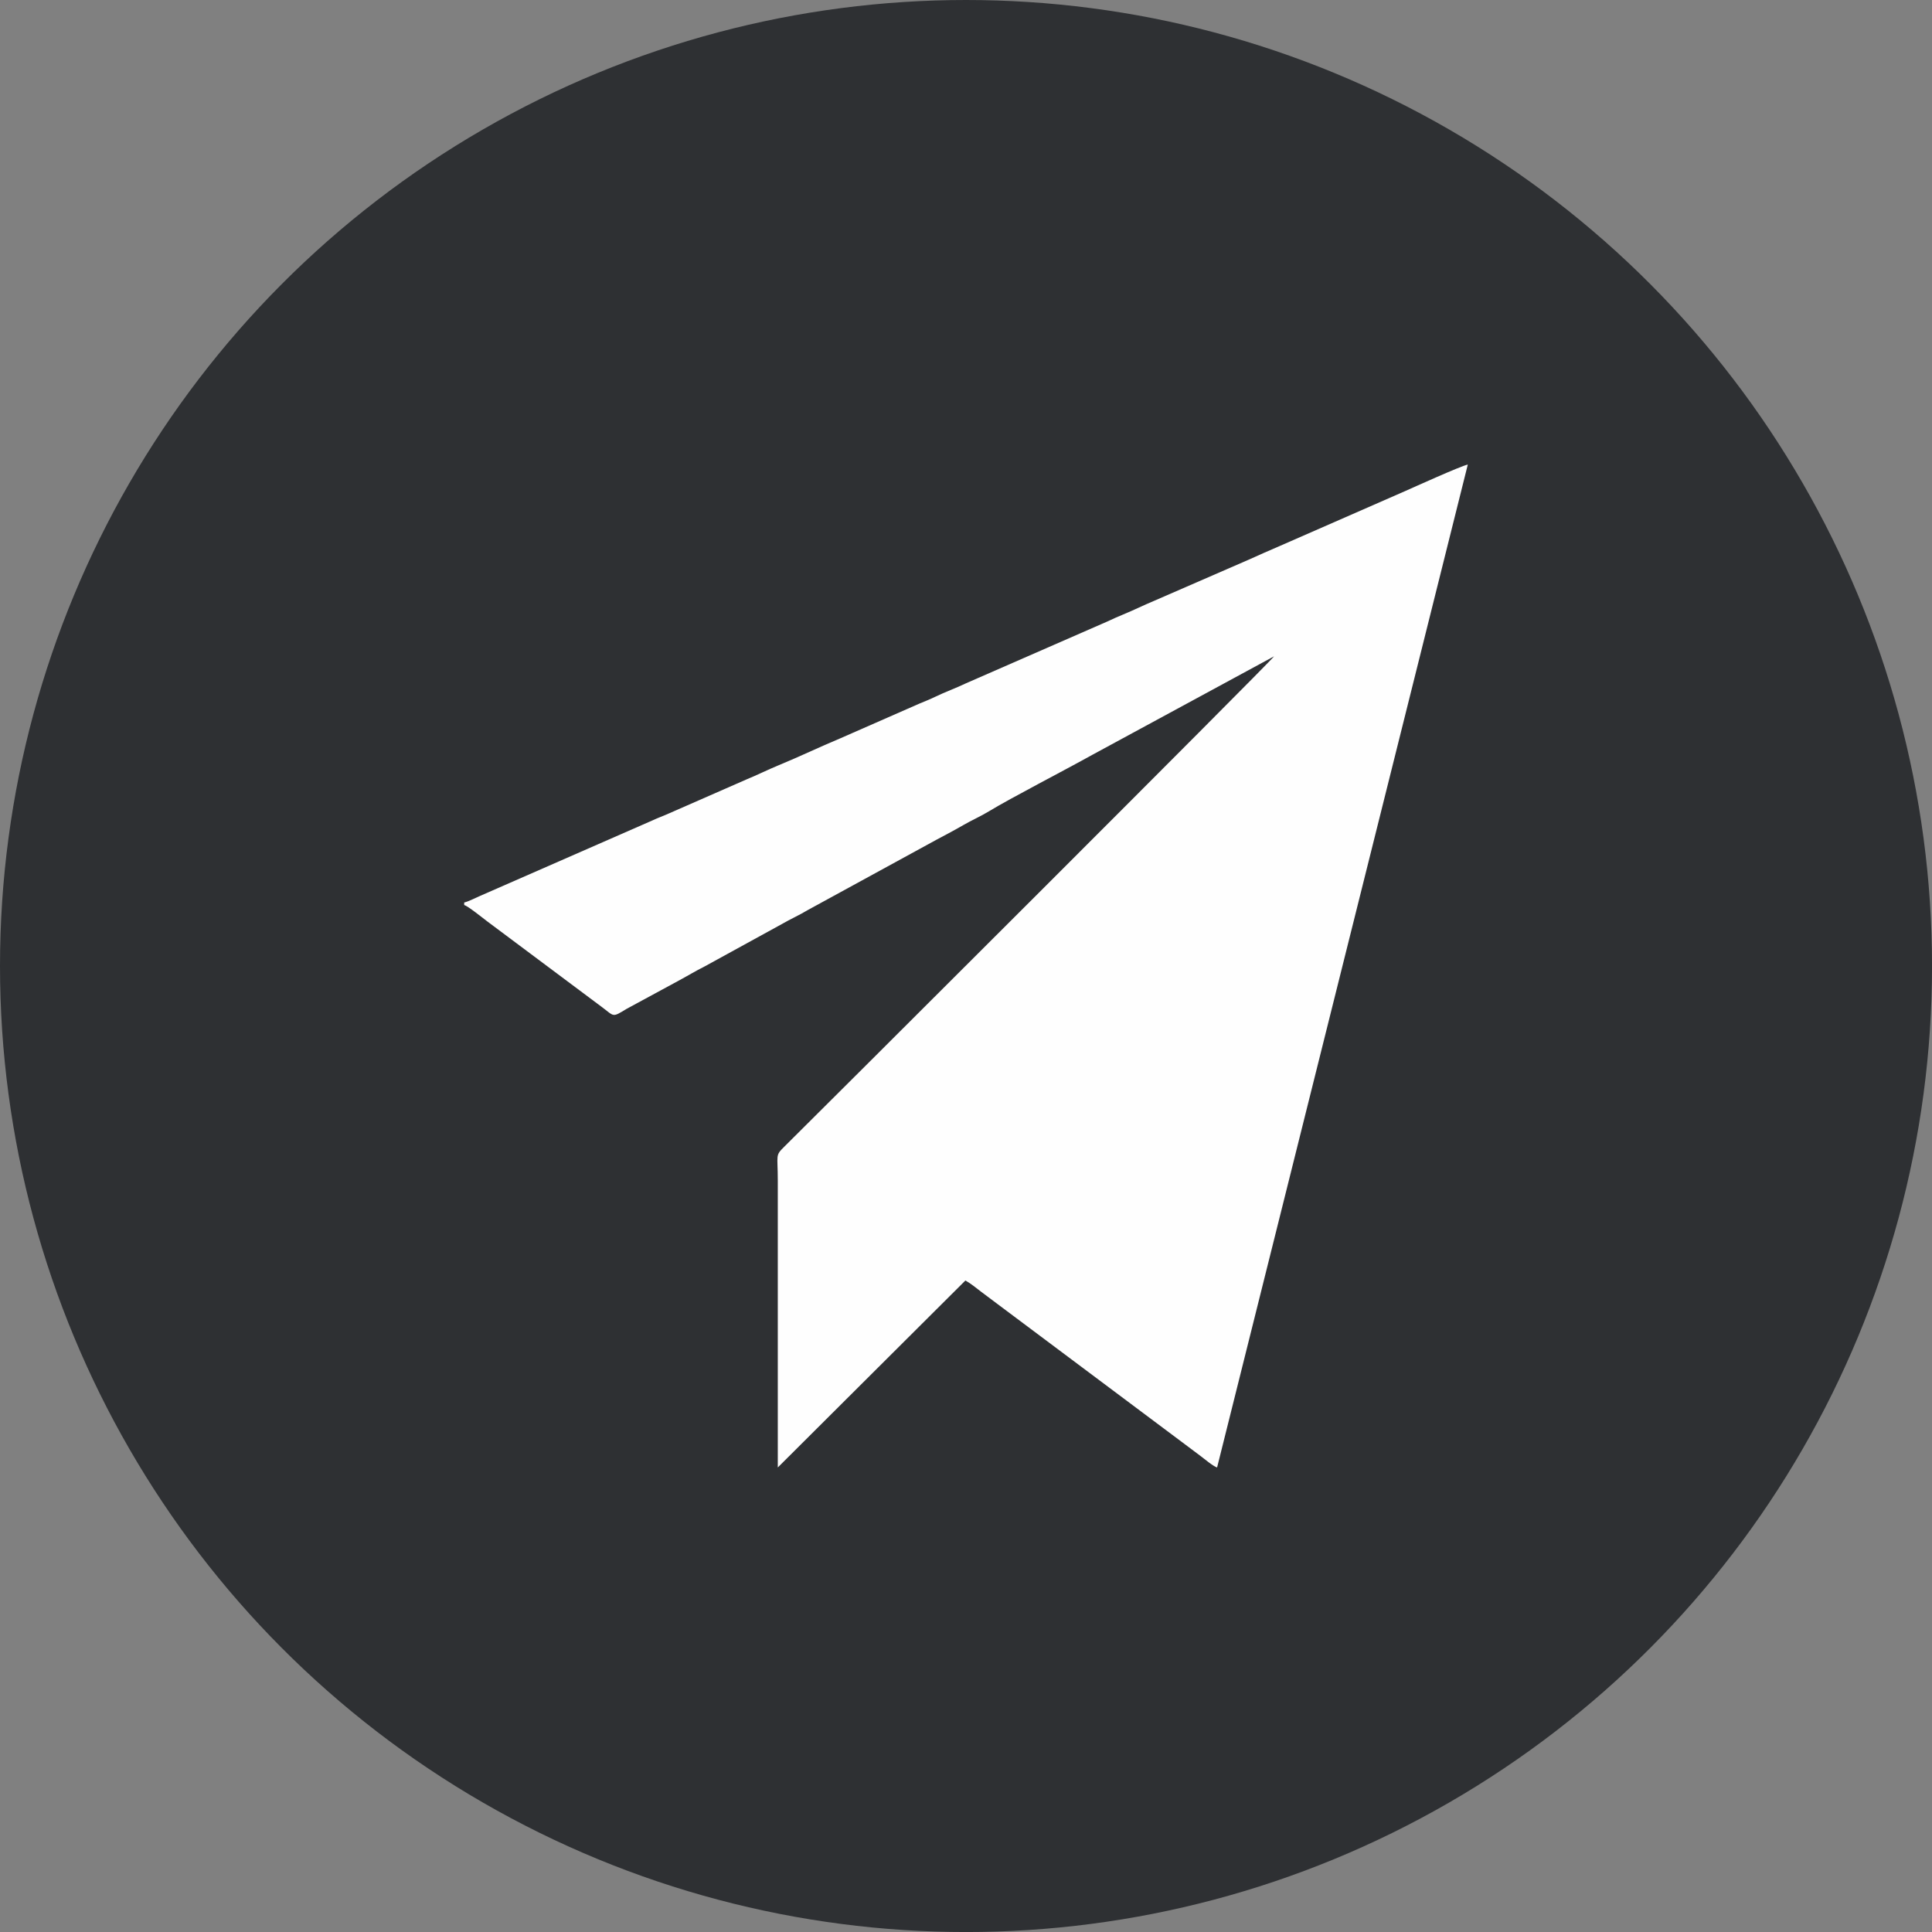 <?xml version="1.0" encoding="UTF-8"?>
<!DOCTYPE svg PUBLIC "-//W3C//DTD SVG 1.1//EN" "http://www.w3.org/Graphics/SVG/1.1/DTD/svg11.dtd">
<!-- Creator: CorelDRAW -->
<svg xmlns="http://www.w3.org/2000/svg" xml:space="preserve" width="33.61mm" height="33.61mm" version="1.1" style="shape-rendering:geometricPrecision; text-rendering:geometricPrecision; image-rendering:optimizeQuality; fill-rule:evenodd; clip-rule:evenodd"
viewBox="0 0 624.89 624.89"
 xmlns:xlink="http://www.w3.org/1999/xlink"
 xmlns:xodm="http://www.corel.com/coreldraw/odm/2003">
 <rect x="0" y="0" width="624.89" height="624.89" fill="#808080" stroke="none"/>
 <defs>
  <style type="text/css">
   <![CDATA[
    .fil1 {fill:#FEFEFE}
    .fil0 {fill:#2E3033}
   ]]>
  </style>
 </defs>
 <g id="Слой_x0020_1">
  <circle class="fil0" cx="312.45" cy="312.45" r="312.45"/>
  <path class="fil1" d="M412.14 212.22zm0 0zm0 0c-1.4,2.09 -153.31,153.62 -158.42,158.62 -3.07,3.01 -2.15,2.46 -2.15,10.99l0 92.81 60.68 -60.47c1.89,1.05 3.46,2.41 5.15,3.68 1.84,1.38 3.36,2.52 5.16,3.87l60.6 45.35c1.86,1.39 3.42,2.56 5.16,3.87 1.15,0.86 4.13,3.37 5.34,3.7l81.09 -324.38c-2.19,0.4 -17.9,7.54 -20.3,8.59l-40.55 17.76c-3.47,1.48 -6.69,2.92 -9.98,4.4l-30.62 13.32c-3.46,1.44 -6.56,3 -9.97,4.4 -1.65,0.67 -3.36,1.44 -5.13,2.27l-45.72 19.99c-3.37,1.62 -6.74,2.8 -9.99,4.38 -1.67,0.81 -3.28,1.44 -5.17,2.23l-25.4 11.15c-6.98,2.91 -13.38,6.02 -20.3,8.86 -3.19,1.31 -6.78,3.1 -9.97,4.4l-25.41 11.14c-1.73,0.78 -3.38,1.35 -5.19,2.2l-55.69 24.39c-1.52,0.65 -3.77,1.83 -5.22,2.17l0 0.82c1.24,0.33 6.08,4.25 7.45,5.28l37.14 27.75c4.05,3.04 3.24,3.4 7.9,0.57l16.78 -9.09c2.96,-1.59 5.44,-3.12 8.49,-4.65l24.93 -13.68c2.78,-1.62 5.74,-2.92 8.53,-4.61l41.69 -22.78c3.01,-1.61 5.72,-3.02 8.51,-4.64 2.68,-1.56 5.59,-2.82 8.27,-4.45 7.02,-4.28 24.67,-13.37 33.46,-18.28l58.86 -31.9z"/>
 </g>
</svg>
